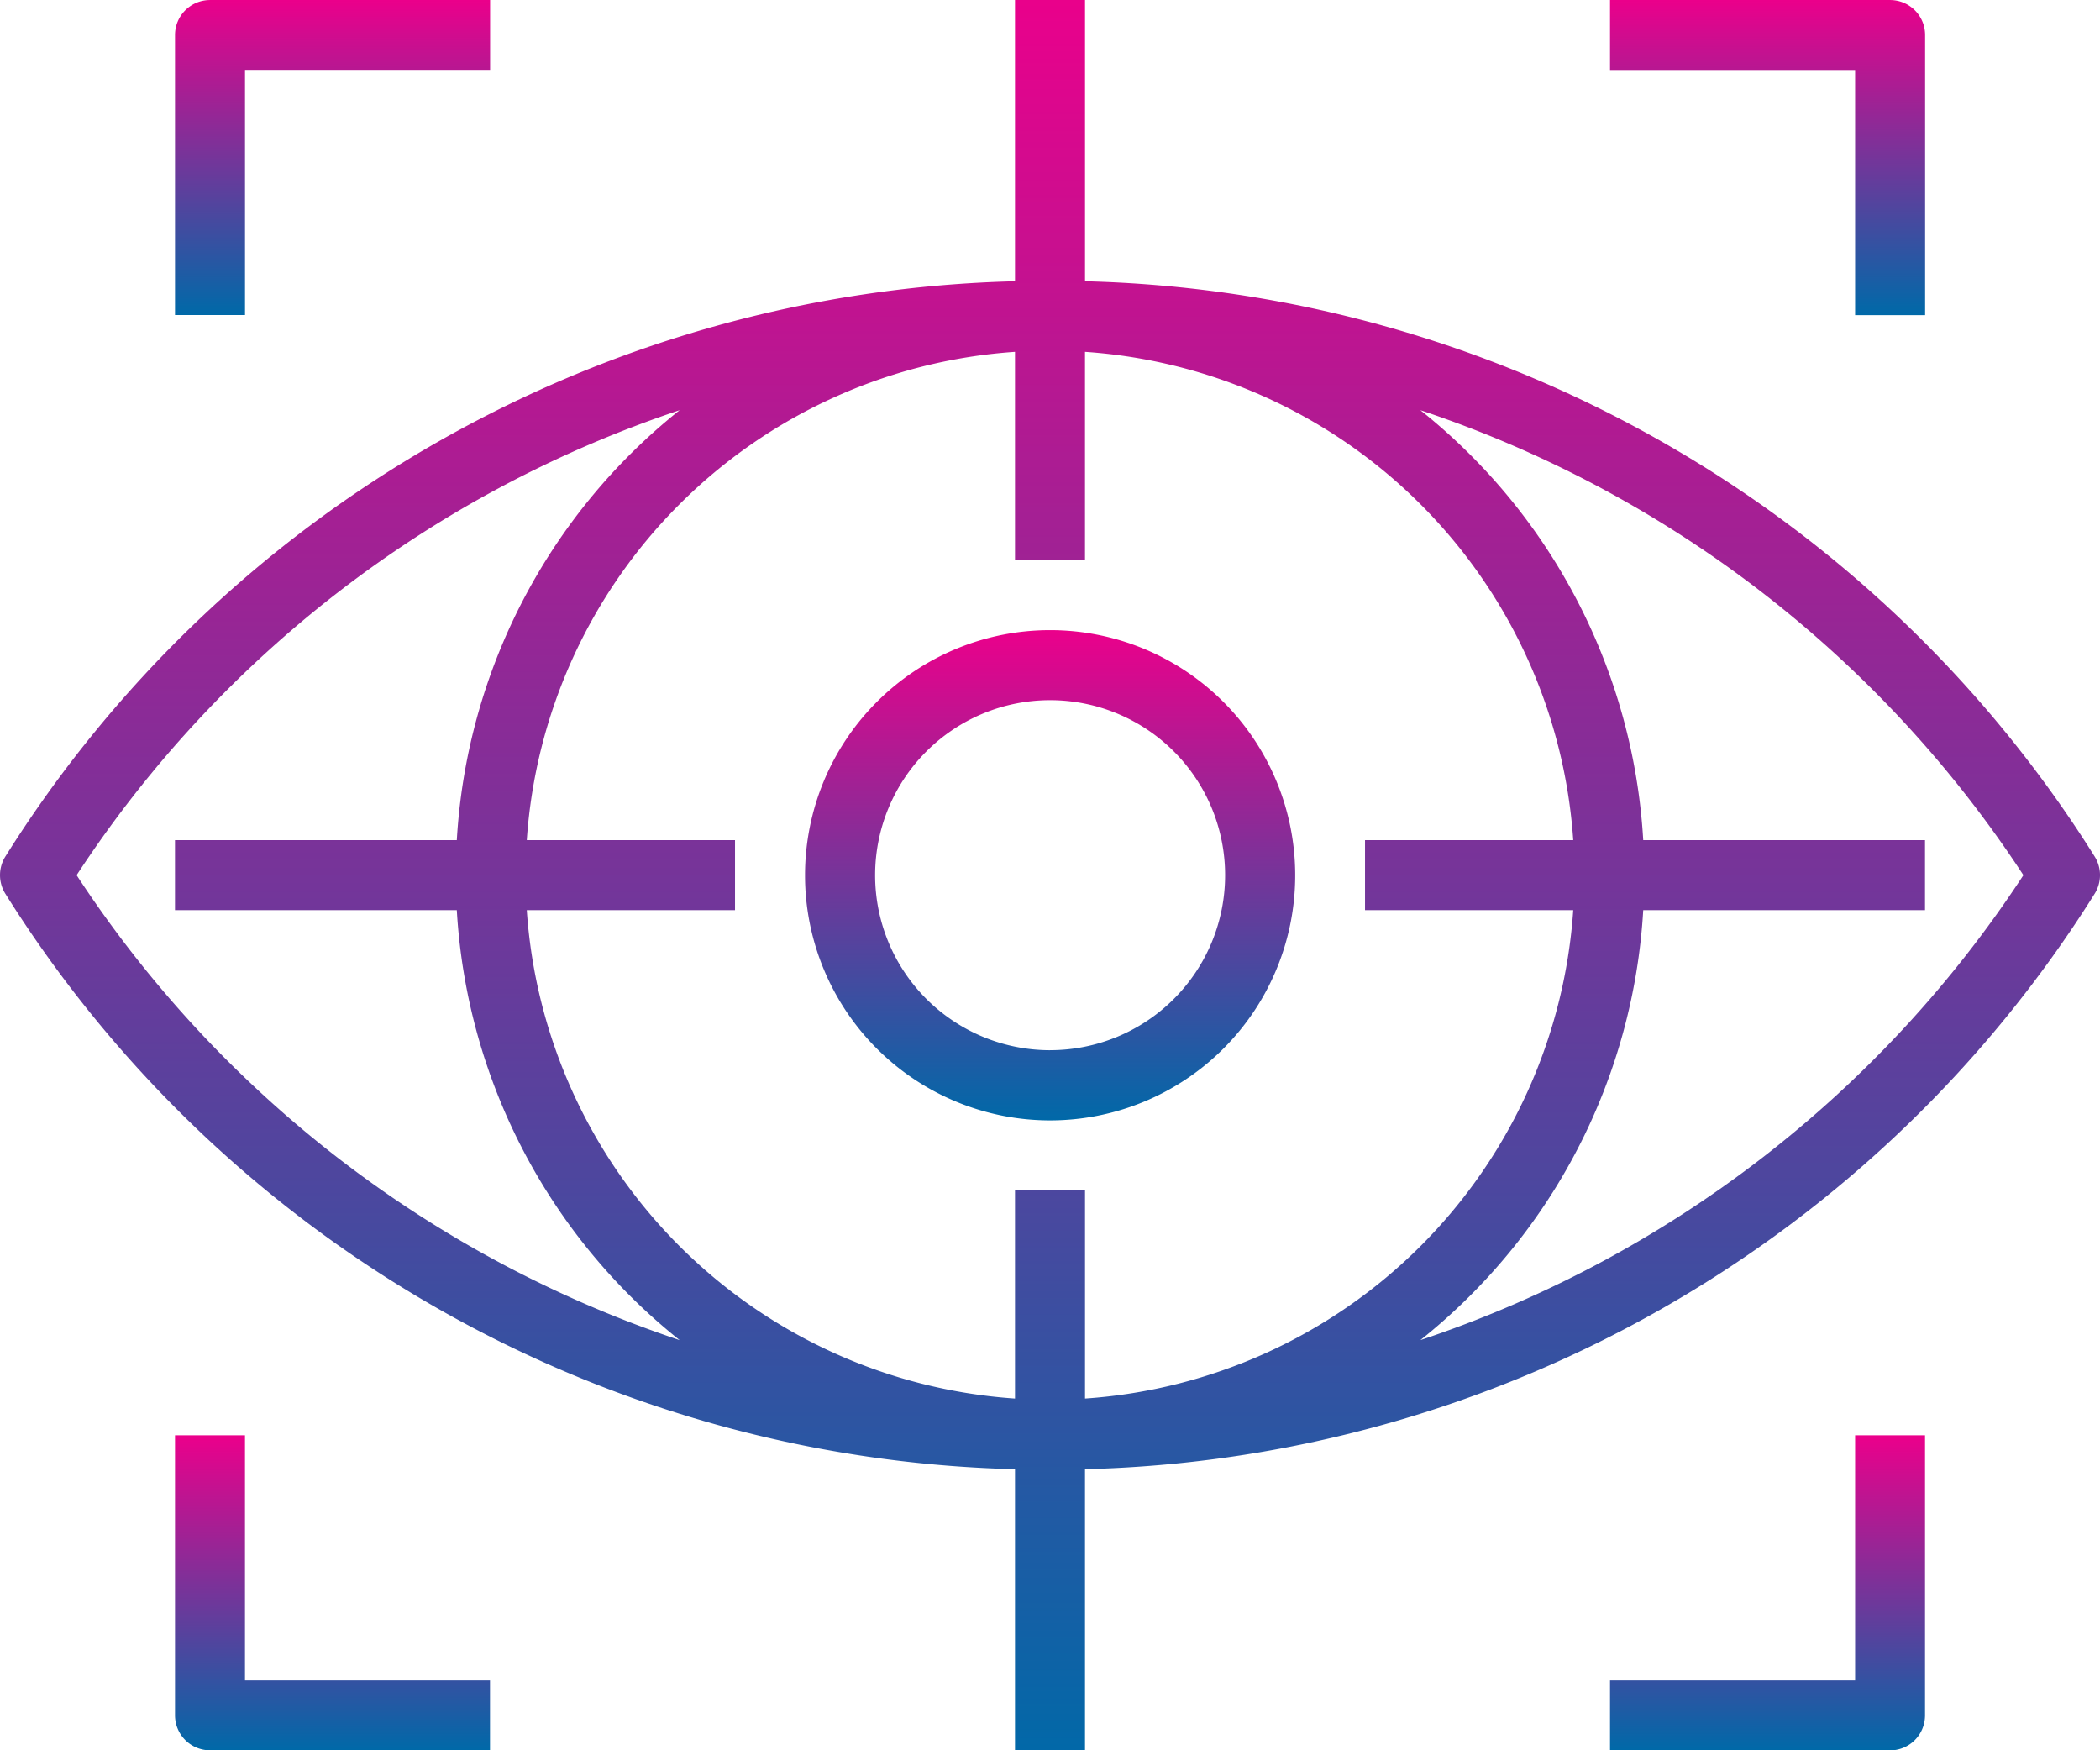 <svg xmlns="http://www.w3.org/2000/svg" xmlns:xlink="http://www.w3.org/1999/xlink" width="81.399" height="67.833" viewBox="0 0 81.399 67.833"><defs><style>.a{fill:url(#a);}</style><linearGradient id="a" x1="0.5" x2="0.5" y2="1" gradientUnits="objectBoundingBox"><stop offset="0" stop-color="#eb008b"/><stop offset="1" stop-color="#0069a8"/></linearGradient></defs><g transform="translate(0 -39.999)"><g transform="translate(0 39.999)"><g transform="translate(0)"><path class="a" d="M81.191,73.192A47.583,47.583,0,0,0,42.057,50.9V40H39.343V50.9A47.583,47.583,0,0,0,.209,73.192a1.357,1.357,0,0,0,0,1.446,47.583,47.583,0,0,0,39.134,22.3v10.9h2.713v-10.9a47.583,47.583,0,0,0,39.134-22.3A1.356,1.356,0,0,0,81.191,73.192ZM2.97,73.916A44.905,44.905,0,0,1,26.345,55.895a23.016,23.016,0,0,0-8.639,16.664H6.783v2.713H17.706a23.016,23.016,0,0,0,8.639,16.664A44.905,44.905,0,0,1,2.97,73.916Zm36.373,12.21V94.2A20.35,20.35,0,0,1,20.419,75.272H28.49V72.559H20.419A20.35,20.35,0,0,1,39.343,53.635v8.071h2.713V53.635A20.35,20.35,0,0,1,60.981,72.559H52.91v2.713h8.071A20.35,20.35,0,0,1,42.057,94.2V86.125ZM78.43,73.916A44.905,44.905,0,0,1,55.055,91.936a23.016,23.016,0,0,0,8.639-16.664H74.616V72.559H63.694a23.016,23.016,0,0,0-8.639-16.664A44.905,44.905,0,0,1,78.43,73.916Z" transform="translate(0 -39.999)"/></g></g><g transform="translate(31.203 64.419)"><g transform="translate(0 0)"><path class="a" d="M193.5,184a9.5,9.5,0,1,0,9.5,9.5A9.5,9.5,0,0,0,193.5,184Zm0,16.28a6.783,6.783,0,1,1,6.783-6.783A6.783,6.783,0,0,1,193.5,200.279Z" transform="translate(-183.999 -183.999)"/></g></g><g transform="translate(6.783 39.999)"><path class="a" d="M41.356,40A1.357,1.357,0,0,0,40,41.356V52.209h2.713v-9.5h9.5V40Z" transform="translate(-39.999 -39.999)"/></g><g transform="translate(62.406 39.999)"><path class="a" d="M378.852,40H368v2.713h9.5v9.5h2.713V41.356A1.357,1.357,0,0,0,378.852,40Z" transform="translate(-367.999 -39.999)"/></g><g transform="translate(62.406 95.622)"><path class="a" d="M377.5,368v9.5H368v2.713h10.853a1.357,1.357,0,0,0,1.357-1.357V368Z" transform="translate(-367.999 -367.999)"/></g><g transform="translate(6.783 95.622)"><path class="a" d="M42.712,377.5V368H40v10.853a1.357,1.357,0,0,0,1.357,1.357H52.209V377.5Z" transform="translate(-39.999 -367.999)"/></g></g></svg>